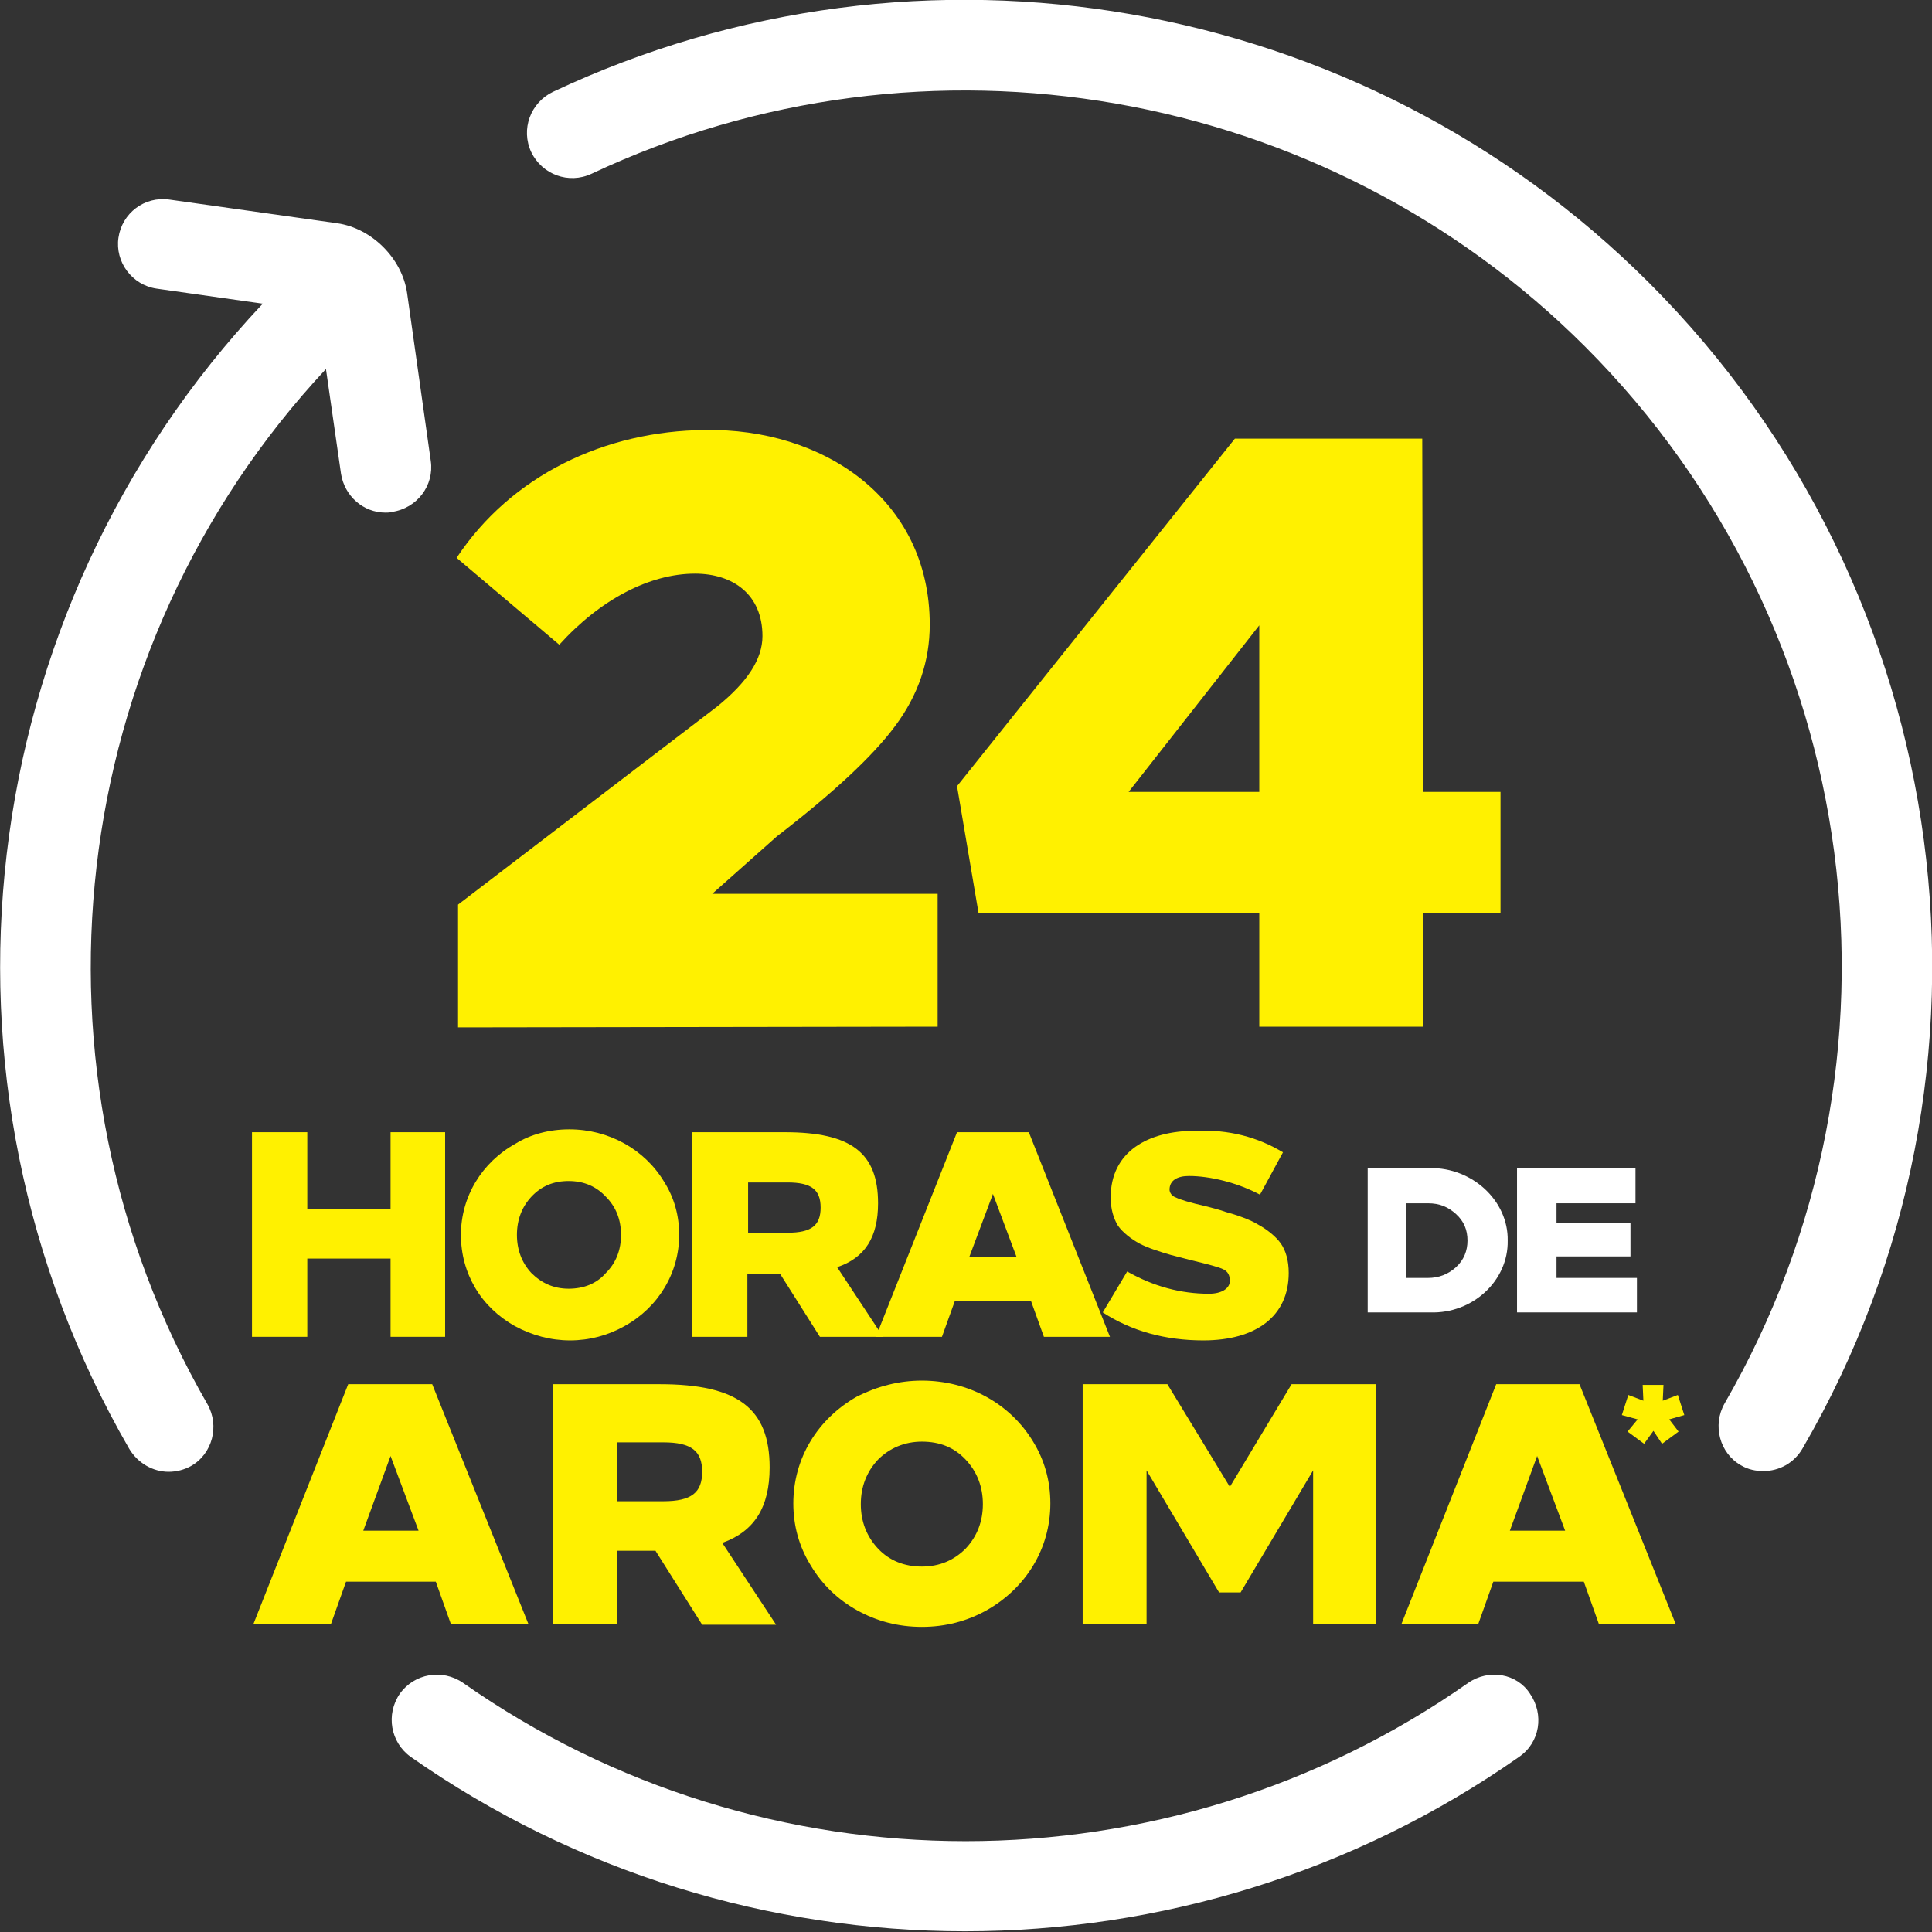 <?xml version="1.0" encoding="UTF-8"?>
<!-- Generator: Adobe Illustrator 26.3.1, SVG Export Plug-In . SVG Version: 6.00 Build 0)  -->
<svg xmlns="http://www.w3.org/2000/svg" xmlns:xlink="http://www.w3.org/1999/xlink" version="1.1" id="Capa_1" x="0px" y="0px" viewBox="0 0 269.1 269.1" style="enable-background:new 0 0 269.1 269.1;" xml:space="preserve">
<rect x="0" y="0" width="269.1" height="269.1" fill="#333333" stroke="none"/>
<style type="text/css">
	.st0{fill:#FFF100;}
	.st1{fill:#FFFFFF;}
	.st2{fill:none;}
</style>
<g>
	<path class="st0" d="M129.5,87c0,5.1-1.6,9.8-4.8,14.1c-3.1,4.2-8.7,9.4-16.5,15.4l-9,8l31.4,0l0,18.5l-66.8,0.1l0-17.1l36.1-27.6   c4.2-3.4,6.3-6.6,6.3-9.8c0-5.8-4.1-8.7-9.4-8.7c-6.3,0-13.2,3.6-18.9,9.9L63.6,77.7C71.2,66.2,84.3,60,98.2,59.9   C114.5,59.6,129.5,69.4,129.5,87"></path>
	<path class="st0" d="M198.2,110.3l10.8,0l0,16.9l-10.8,0l0,15.8l-22.8,0l0-15.8l-39.1,0l-3-17.7L172,61.1l26.1,0L198.2,110.3z    M157.2,110.3l18.2,0l0-23.2L157.2,110.3z"></path>
	<path class="st0" d="M73.6,226.2H62.8l-2.1-5.9H48.2l-2.1,5.9H35.3l13.2-33.4h11.7L73.6,226.2z M50.6,213.2h7.7l-3.9-10.4   L50.6,213.2z"></path>
	<path class="st0" d="M76.9,192.8h15c10.9,0,15.3,3.4,15.3,11.6c0,5.5-2.1,8.9-6.6,10.5l7.5,11.4H97.8L91.3,216l-1.5,0h-3.8v10.2h-9   V192.8z M85.9,200.9v8.2h6.5c3.9,0,5.4-1.2,5.4-4.1c0-2.9-1.5-4.1-5.4-4.1H85.9z"></path>
	<path class="st0" d="M128.4,192.3c6.5,0,12.3,3.2,15.5,8.5c1.6,2.6,2.4,5.5,2.4,8.6c0,6.3-3.4,11.8-8.9,14.9   c-2.7,1.5-5.7,2.3-9,2.3s-6.3-0.8-9-2.3c-2.7-1.5-4.9-3.6-6.5-6.3c-1.6-2.6-2.4-5.5-2.4-8.6c0-6.3,3.4-11.8,8.9-14.9   C122.2,193.1,125.2,192.3,128.4,192.3 M128.4,200.8c-2.4,0-4.5,0.9-6.1,2.5c-1.6,1.7-2.4,3.8-2.4,6.2c0,2.4,0.8,4.5,2.4,6.2   c1.6,1.7,3.7,2.5,6.1,2.5c2.5,0,4.5-0.9,6.1-2.5c1.6-1.7,2.4-3.8,2.4-6.2c0-2.4-0.8-4.5-2.4-6.2   C132.9,201.6,130.9,200.8,128.4,200.8"></path>
	<polygon class="st0" points="191.7,226.2 182.9,226.2 182.9,204.8 172.8,221.8 169.8,221.8 159.7,204.8 159.7,226.2 150.8,226.2    150.8,192.8 162.6,192.8 171.3,207.1 179.9,192.8 191.7,192.8  "></polygon>
	<path class="st0" d="M233.4,226.2h-10.7l-2.1-5.9H208l-2.1,5.9h-10.7l13.2-33.4H220L233.4,226.2z M210.3,213.2h7.7l-3.9-10.4   L210.3,213.2z"></path>
	<polygon class="st0" points="231.6,195.1 233.7,194.3 234.6,197.1 232.5,197.7 233.8,199.4 231.5,201.1 230.3,199.3 229,201.1    226.7,199.4 228.1,197.7 225.9,197.1 226.8,194.3 228.9,195.1 228.8,192.9 231.7,192.9  "></polygon>
	<polygon class="st0" points="62,186.2 54.4,186.2 54.4,175.3 42.8,175.3 42.8,186.2 35.1,186.2 35.1,157.7 42.8,157.7 42.8,168.4    54.4,168.4 54.4,157.7 62,157.7  "></polygon>
	<path class="st0" d="M79.3,157.3c5.5,0,10.5,2.8,13.2,7.3c1.4,2.2,2.1,4.7,2.1,7.4c0,5.3-2.9,10.1-7.6,12.7c-2.3,1.3-4.9,2-7.6,2   s-5.3-0.7-7.7-2c-2.3-1.3-4.2-3.1-5.5-5.3c-1.3-2.2-2-4.7-2-7.4c0-5.3,2.9-10.1,7.6-12.7C73.9,158,76.5,157.3,79.3,157.3    M79.2,164.5c-2.1,0-3.8,0.7-5.2,2.2c-1.3,1.4-2,3.2-2,5.3c0,2.1,0.7,3.9,2,5.3c1.4,1.4,3.1,2.2,5.2,2.2c2.1,0,3.9-0.7,5.2-2.2   c1.4-1.4,2.1-3.2,2.1-5.3c0-2.1-0.7-3.9-2.1-5.3C83.1,165.3,81.4,164.5,79.2,164.5"></path>
	<path class="st0" d="M96.5,157.7h12.8c9.3,0,13,2.9,13,9.9c0,4.7-1.8,7.6-5.7,8.9l6.4,9.7h-8.8l-5.5-8.7l-1.3,0h-3.3v8.7h-7.7   V157.7z M104.2,164.7v7h5.5c3.3,0,4.6-1,4.6-3.5c0-2.5-1.3-3.5-4.6-3.5H104.2z"></path>
	<path class="st0" d="M154.6,186.2h-9.2l-1.8-5H133l-1.8,5H122l11.3-28.5h10L154.6,186.2z M135,175.1h6.6l-3.3-8.8L135,175.1z"></path>
	<path class="st0" d="M178.7,160.5l-3.2,5.9c-3.2-1.7-7-2.6-9.9-2.6c-1.6,0-2.7,0.6-2.7,1.9c0,0.4,0.3,0.9,0.9,1.1   c0.6,0.3,1.9,0.7,4.1,1.2c1.1,0.3,2,0.5,2.8,0.8c1.5,0.4,3.5,1.1,4.6,1.8c1.1,0.6,2.4,1.6,3.1,2.6c0.7,1,1.1,2.4,1.1,4.1   c0,6-4.5,9.4-11.9,9.4c-5.3,0-10-1.3-14-3.9l3.4-5.7c3.7,2.1,7.5,3.1,11.4,3.1c1.7,0,2.9-0.7,2.9-1.8c0-0.8-0.3-1.3-0.9-1.6   c-0.6-0.3-2.1-0.7-4.6-1.3l-2.7-0.7c-1.4-0.4-3.3-1-4.4-1.6c-1.1-0.6-2.3-1.5-3-2.5c-0.6-1-1-2.3-1-3.9c0-6.4,5.2-9.3,11.8-9.3   C171.2,157.3,175.2,158.4,178.7,160.5"></path>
	<path class="st1" d="M190.5,162.7h8.7c5.8-0.1,10.9,4.5,10.8,10.1c0.1,5.6-4.9,10.2-10.8,10h-8.7V162.7z M195.9,167.5V178h3   c1.5,0,2.8-0.5,3.9-1.5c1.1-1,1.6-2.3,1.6-3.7c0-1.5-0.5-2.7-1.6-3.7c-1.1-1-2.3-1.5-3.9-1.5H195.9z"></path>
	<polygon class="st1" points="227.8,167.6 216.8,167.6 216.8,170.3 227.1,170.3 227.1,175 216.8,175 216.8,178 228,178 228,182.8    211.3,182.8 211.3,162.7 227.8,162.7  "></polygon>
	<path class="st1" d="M60,64.2l-3.3-23.4c-0.7-4.8-4.9-9-9.7-9.7l-23.4-3.3c-3.5-0.5-6.6,1.9-7.1,5.3c-0.5,3.4,1.9,6.6,5.3,7.1   l14.8,2.1C-4,85.4-11.7,150.4,18,201.8c1.2,2,3.3,3.2,5.5,3.2c1.1,0,2.2-0.3,3.1-0.8c3-1.7,4-5.6,2.3-8.6   C2.1,149.1,9,90.4,45.4,51.4l2.1,14.6c0.5,3.1,3.1,5.4,6.2,5.4c0.3,0,0.6,0,0.9-0.1C58.1,70.8,60.5,67.6,60,64.2"></path>
	<path class="st1" d="M229.7,39.4C189.6-0.7,128.3-11.4,77,12.8c-3.1,1.5-4.5,5.2-3,8.4c1.5,3.1,5.2,4.5,8.4,3   C128.9,2.3,184.5,12,220.8,48.3c39,39,47,99.5,19.4,147.2c-1.7,3-0.7,6.9,2.3,8.6c1,0.6,2.1,0.8,3.1,0.8c2.2,0,4.3-1.1,5.5-3.2   C281.6,149.2,272.7,82.4,229.7,39.4"></path>
	<path class="st1" d="M204.5,234.4c-41.9,29.4-98.1,29.4-140,0c-2.9-2-6.8-1.3-8.8,1.5c-2,2.9-1.3,6.8,1.5,8.8   c23.1,16.2,50.2,24.3,77.2,24.3s54.1-8.1,77.2-24.3c2.9-2,3.5-5.9,1.5-8.8C211.3,233.1,207.4,232.4,204.5,234.4"></path>
	<polyline class="st2" points="269.1,269.1 0,269.1 0,0  "></polyline>
</g>
</svg>
